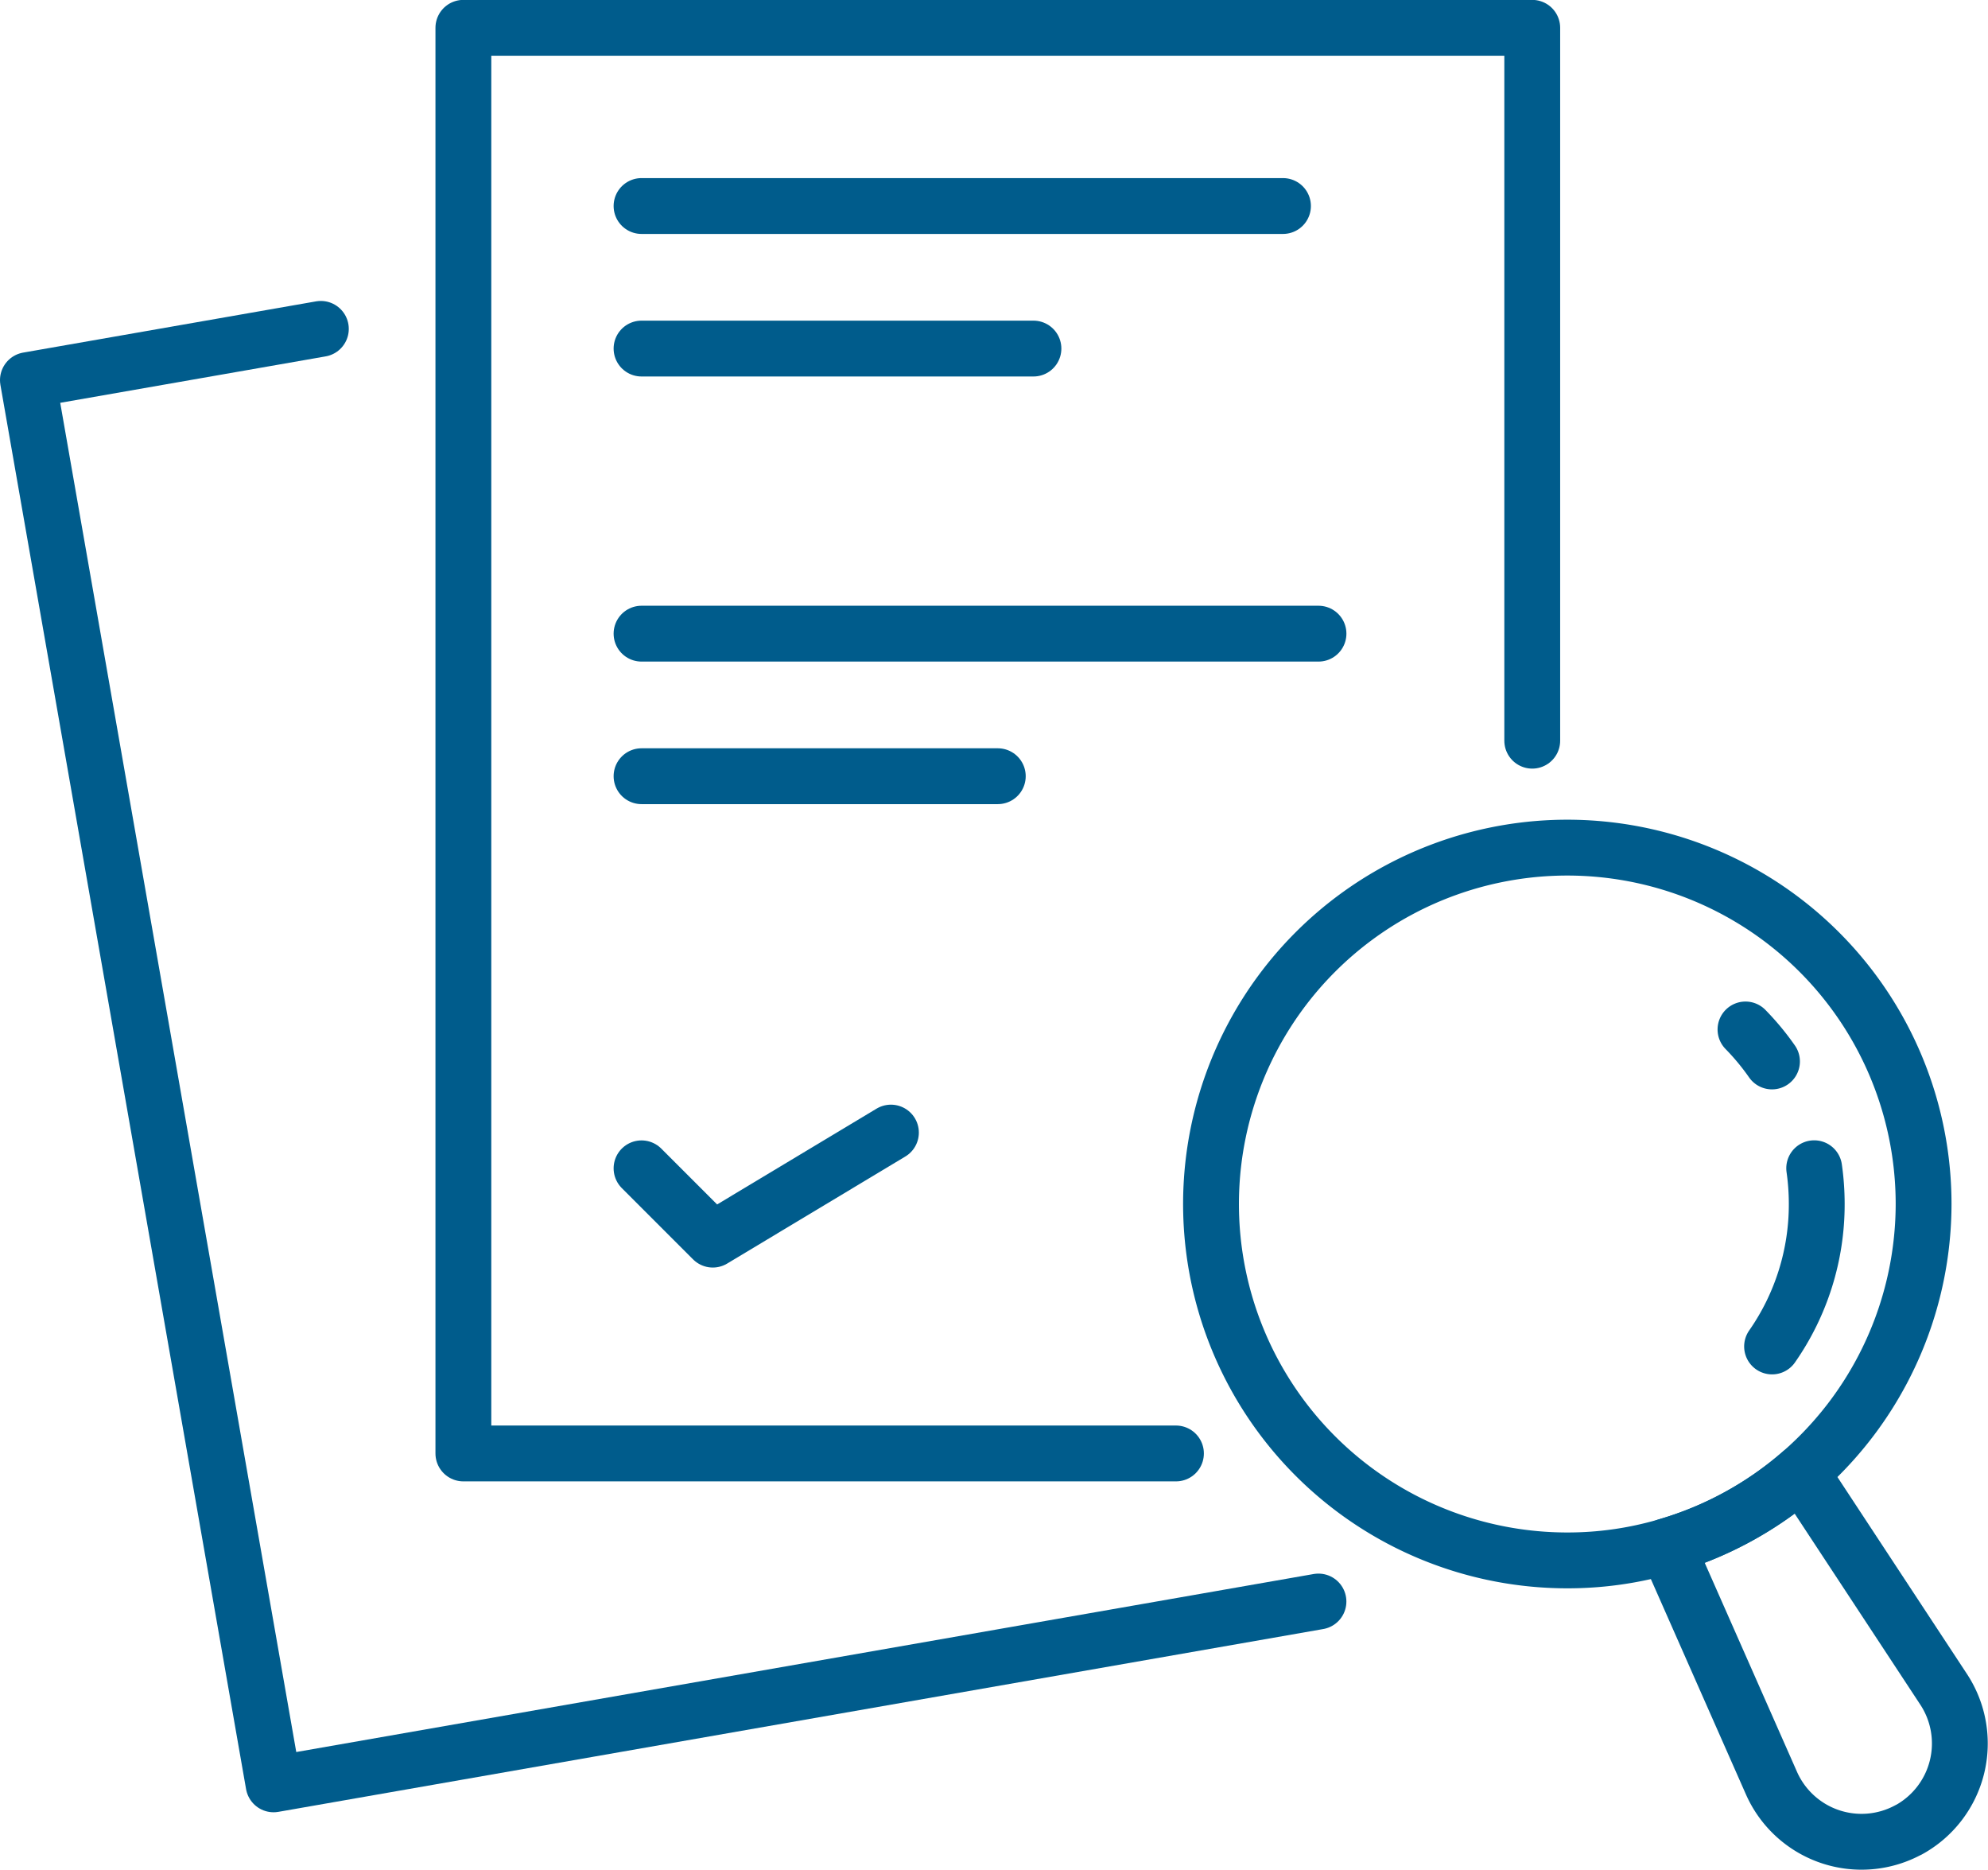 <svg xmlns="http://www.w3.org/2000/svg" width="71.214" height="66.975" viewBox="0 0 71.214 66.975">
  <g id="Group_4510" data-name="Group 4510" transform="translate(1 1)">
    <path id="Path_1152" data-name="Path 1152" d="M63.732,43.867a12.783,12.783,0,0,1-9.2,12.253,12.573,12.573,0,0,1-3.561.511A12.763,12.763,0,1,1,63.732,43.867Z" transform="translate(4.175 -1.749)" fill="none" stroke="#005c8c" stroke-linecap="round" stroke-linejoin="round" stroke-width="2"/>
    <path id="Path_1153" data-name="Path 1153" d="M59.662,61.432a3.528,3.528,0,0,1-4.914-1.672L51,51.273a12.744,12.744,0,0,0,4.812-2.629l5.105,7.76a3.527,3.527,0,0,1-1.251,5.029Z" transform="translate(7.709 3.097)" fill="none" stroke="#005c8c" stroke-linecap="round" stroke-linejoin="round" stroke-width="2"/>
    <path id="Path_1154" data-name="Path 1154" d="M55.463,40.1a9,9,0,0,1,.091,1.276,8.877,8.877,0,0,1-1.6,5.106" transform="translate(8.525 0.738)" fill="none" stroke="#005c8c" stroke-linecap="round" stroke-linejoin="round" stroke-width="2"/>
    <path id="Path_1155" data-name="Path 1155" d="M53.207,36.207a8.986,8.986,0,0,1,.949,1.145" transform="translate(8.32 -0.339)" fill="none" stroke="#005c8c" stroke-linecap="round" stroke-linejoin="round" stroke-width="2"/>
    <path id="Path_1156" data-name="Path 1156" d="M42.748,59.156H17.222V8.1H55.511V33.63" transform="translate(-1.623 -8.104)" fill="none" stroke="#005c8c" stroke-linecap="round" stroke-linejoin="round" stroke-width="2"/>
    <path id="Path_1157" data-name="Path 1157" d="M51.23,62.126,13.8,68.673,5,18.384l10.494-1.835" transform="translate(-5 -5.771)" fill="none" stroke="#005c8c" stroke-linecap="round" stroke-linejoin="round" stroke-width="2"/>
    <path id="Path_1158" data-name="Path 1158" d="M22.222,13.1H45.2" transform="translate(-0.241 -6.722)" fill="none" stroke="#005c8c" stroke-linecap="round" stroke-linejoin="round" stroke-width="2"/>
    <path id="Path_1159" data-name="Path 1159" d="M22.222,17.1H36.261" transform="translate(-0.241 -5.617)" fill="none" stroke="#005c8c" stroke-linecap="round" stroke-linejoin="round" stroke-width="2"/>
    <path id="Path_1160" data-name="Path 1160" d="M22.222,25.1h24.25" transform="translate(-0.241 -3.407)" fill="none" stroke="#005c8c" stroke-linecap="round" stroke-linejoin="round" stroke-width="2"/>
    <path id="Path_1161" data-name="Path 1161" d="M22.222,29.1H34.984" transform="translate(-0.241 -2.302)" fill="none" stroke="#005c8c" stroke-linecap="round" stroke-linejoin="round" stroke-width="2"/>
    <path id="Path_1162" data-name="Path 1162" d="M22.222,40.38l2.553,2.553L31.156,39.1" transform="translate(-0.241 0.461)" fill="none" stroke="#005c8c" stroke-linecap="round" stroke-linejoin="round" stroke-width="2"/>
  </g>
</svg>
